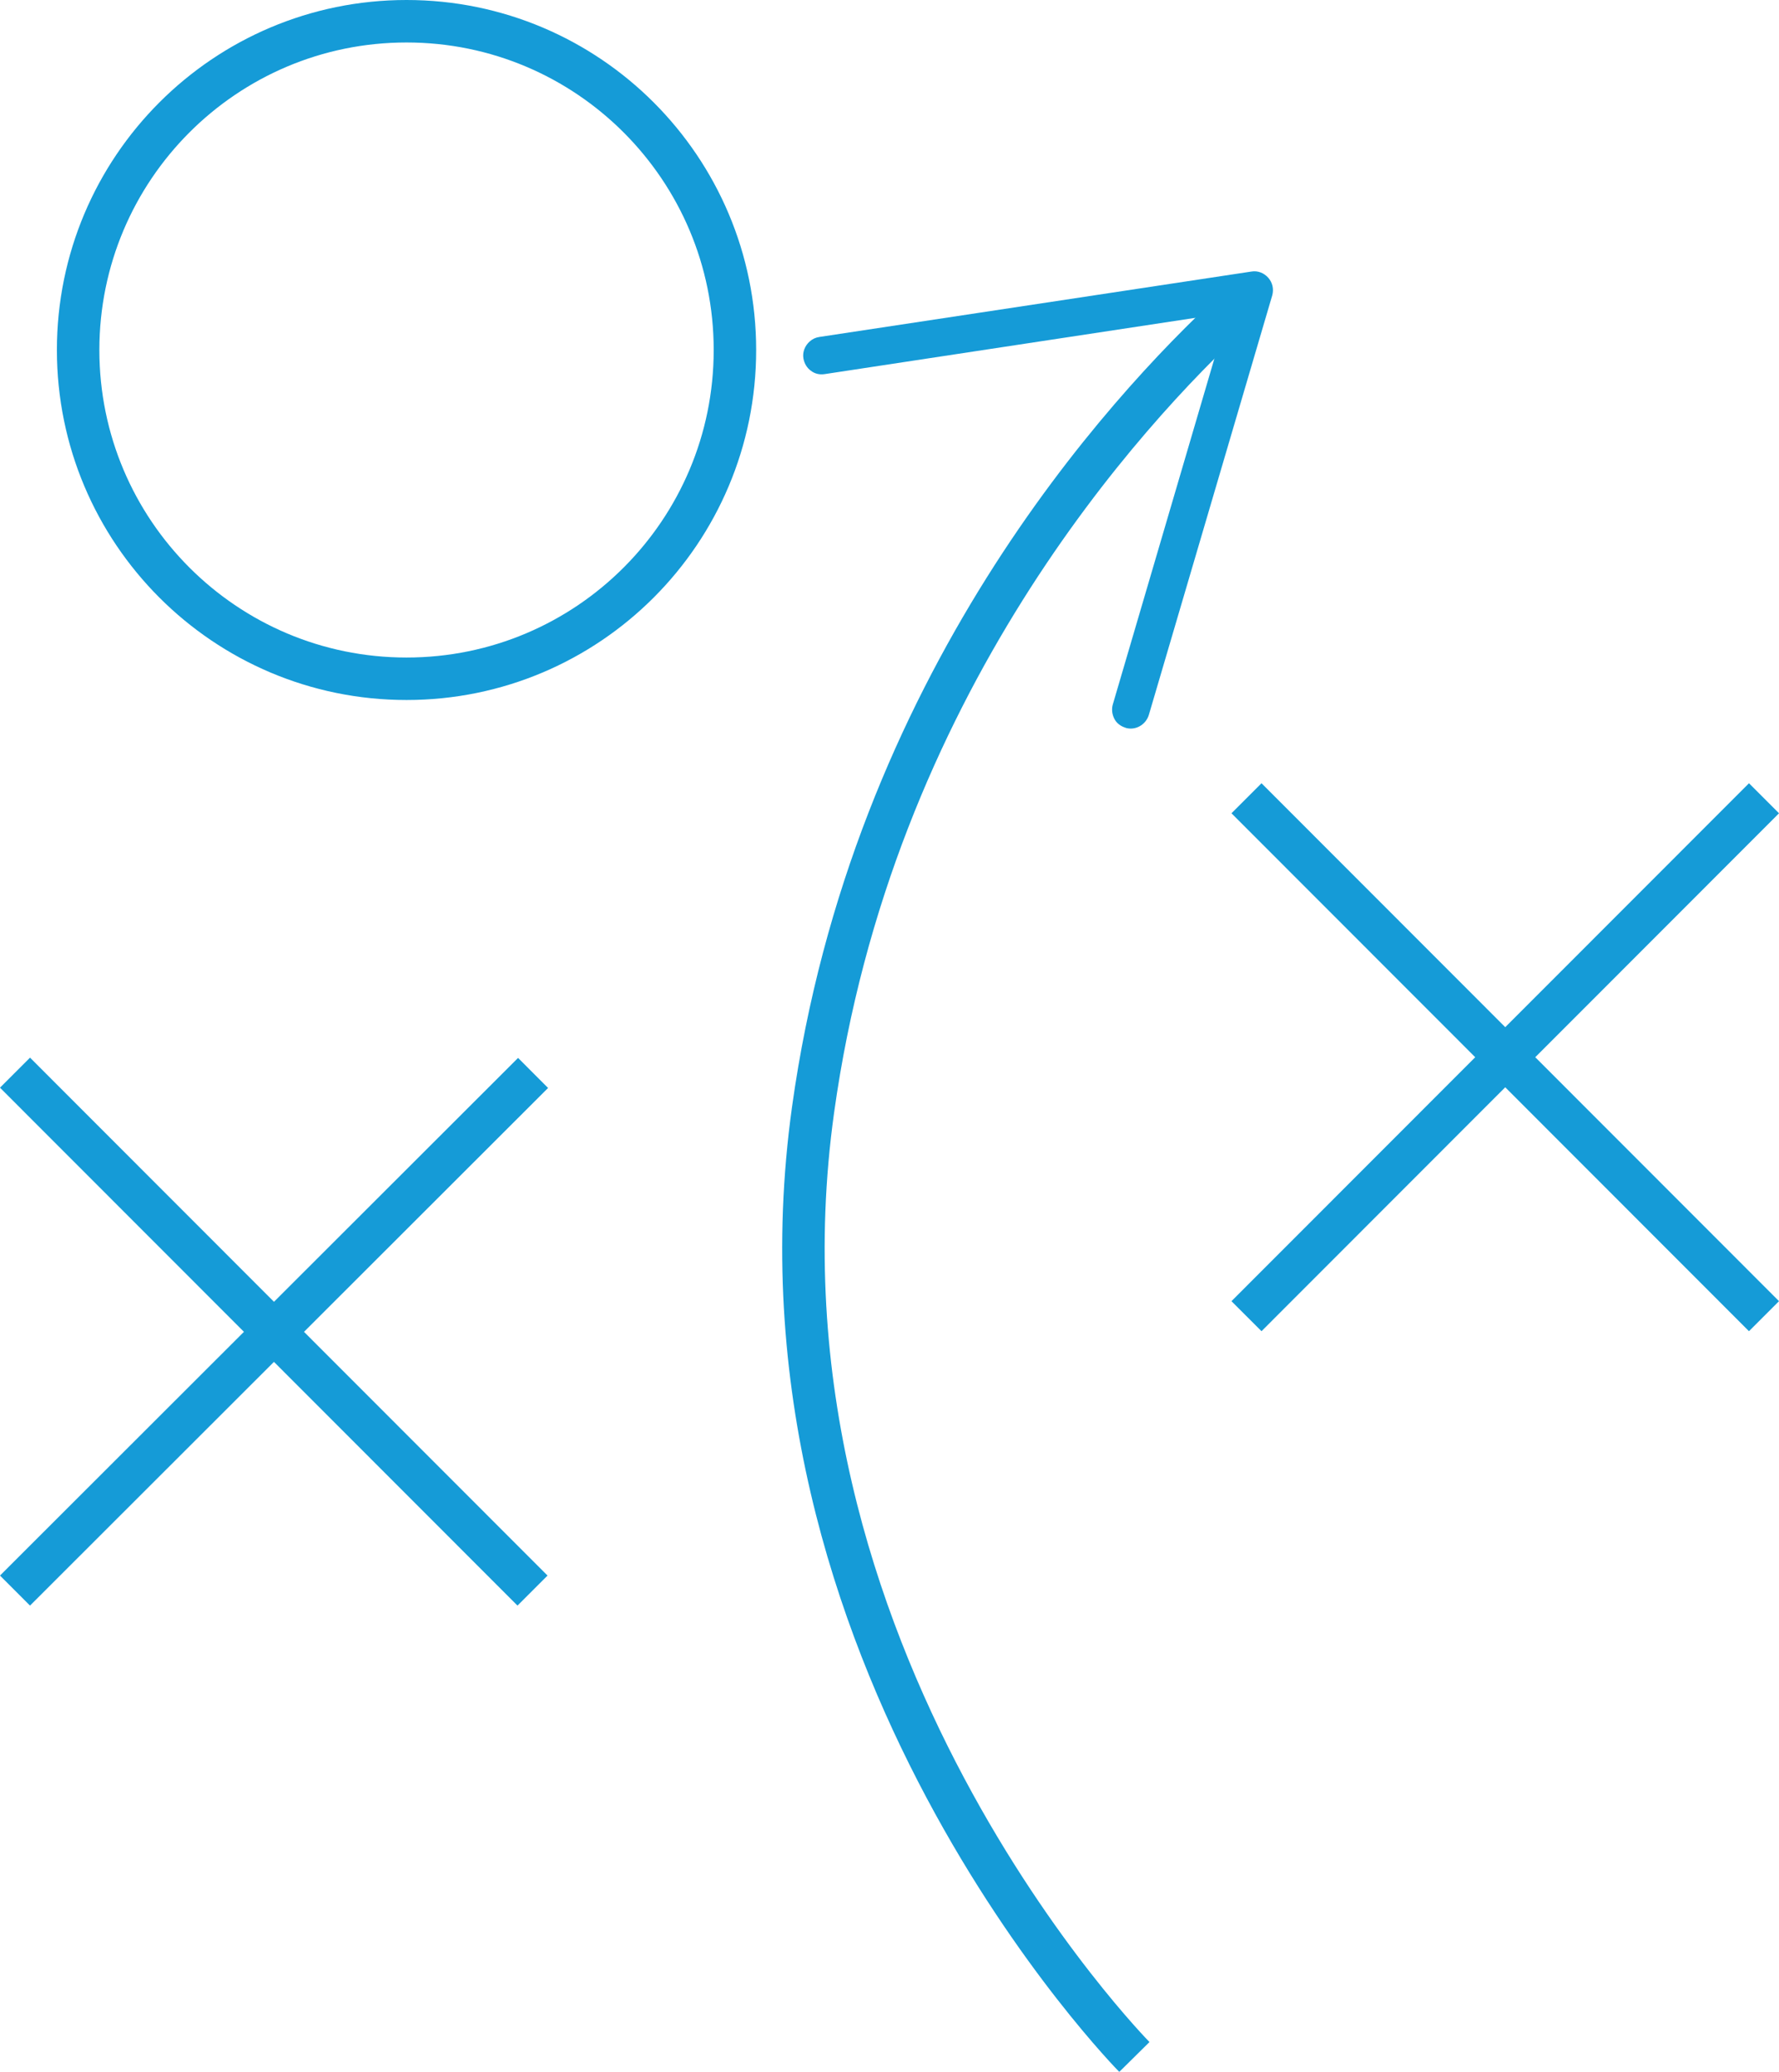 <?xml version="1.0" encoding="UTF-8"?><svg id="Layer_2" xmlns="http://www.w3.org/2000/svg" viewBox="0 0 62.84 73.16"><defs><style>.cls-1{fill:none;stroke:#159bd7;stroke-miterlimit:10;stroke-width:1.5px;}.cls-2{fill:#159bd7;stroke-width:0px;}</style></defs><g id="Layer_1-2"><path class="cls-1" d="m43.6,10.95c-3.88,3.58-12.8,13.28-14.88,28.24-2.68,19.25,11.35,33.45,11.35,33.45m-21.24-34.75L.53,56.17m0-18.29l18.28,18.29m7.15-43.81c0,6.41-5.19,11.61-11.6,11.61S2.76,18.77,2.76,12.36,7.95.75,14.36.75s11.6,5.2,11.6,11.61Zm36.35,15.83l-18.28,18.29m0-18.29l18.28,18.29"/><path class="cls-2" d="m39.75,25.7c.35.11.72-.1.83-.45l4.36-14.82c.06-.22.01-.45-.14-.62-.15-.17-.37-.26-.6-.22l-15.26,2.31c-.13.02-.24.07-.34.16-.17.15-.26.38-.22.6.03.17.12.33.26.43.14.11.31.15.5.12l14.23-2.16-4.06,13.82c-.05.17-.03.35.05.51.08.16.23.27.4.32Z"/></g></svg>